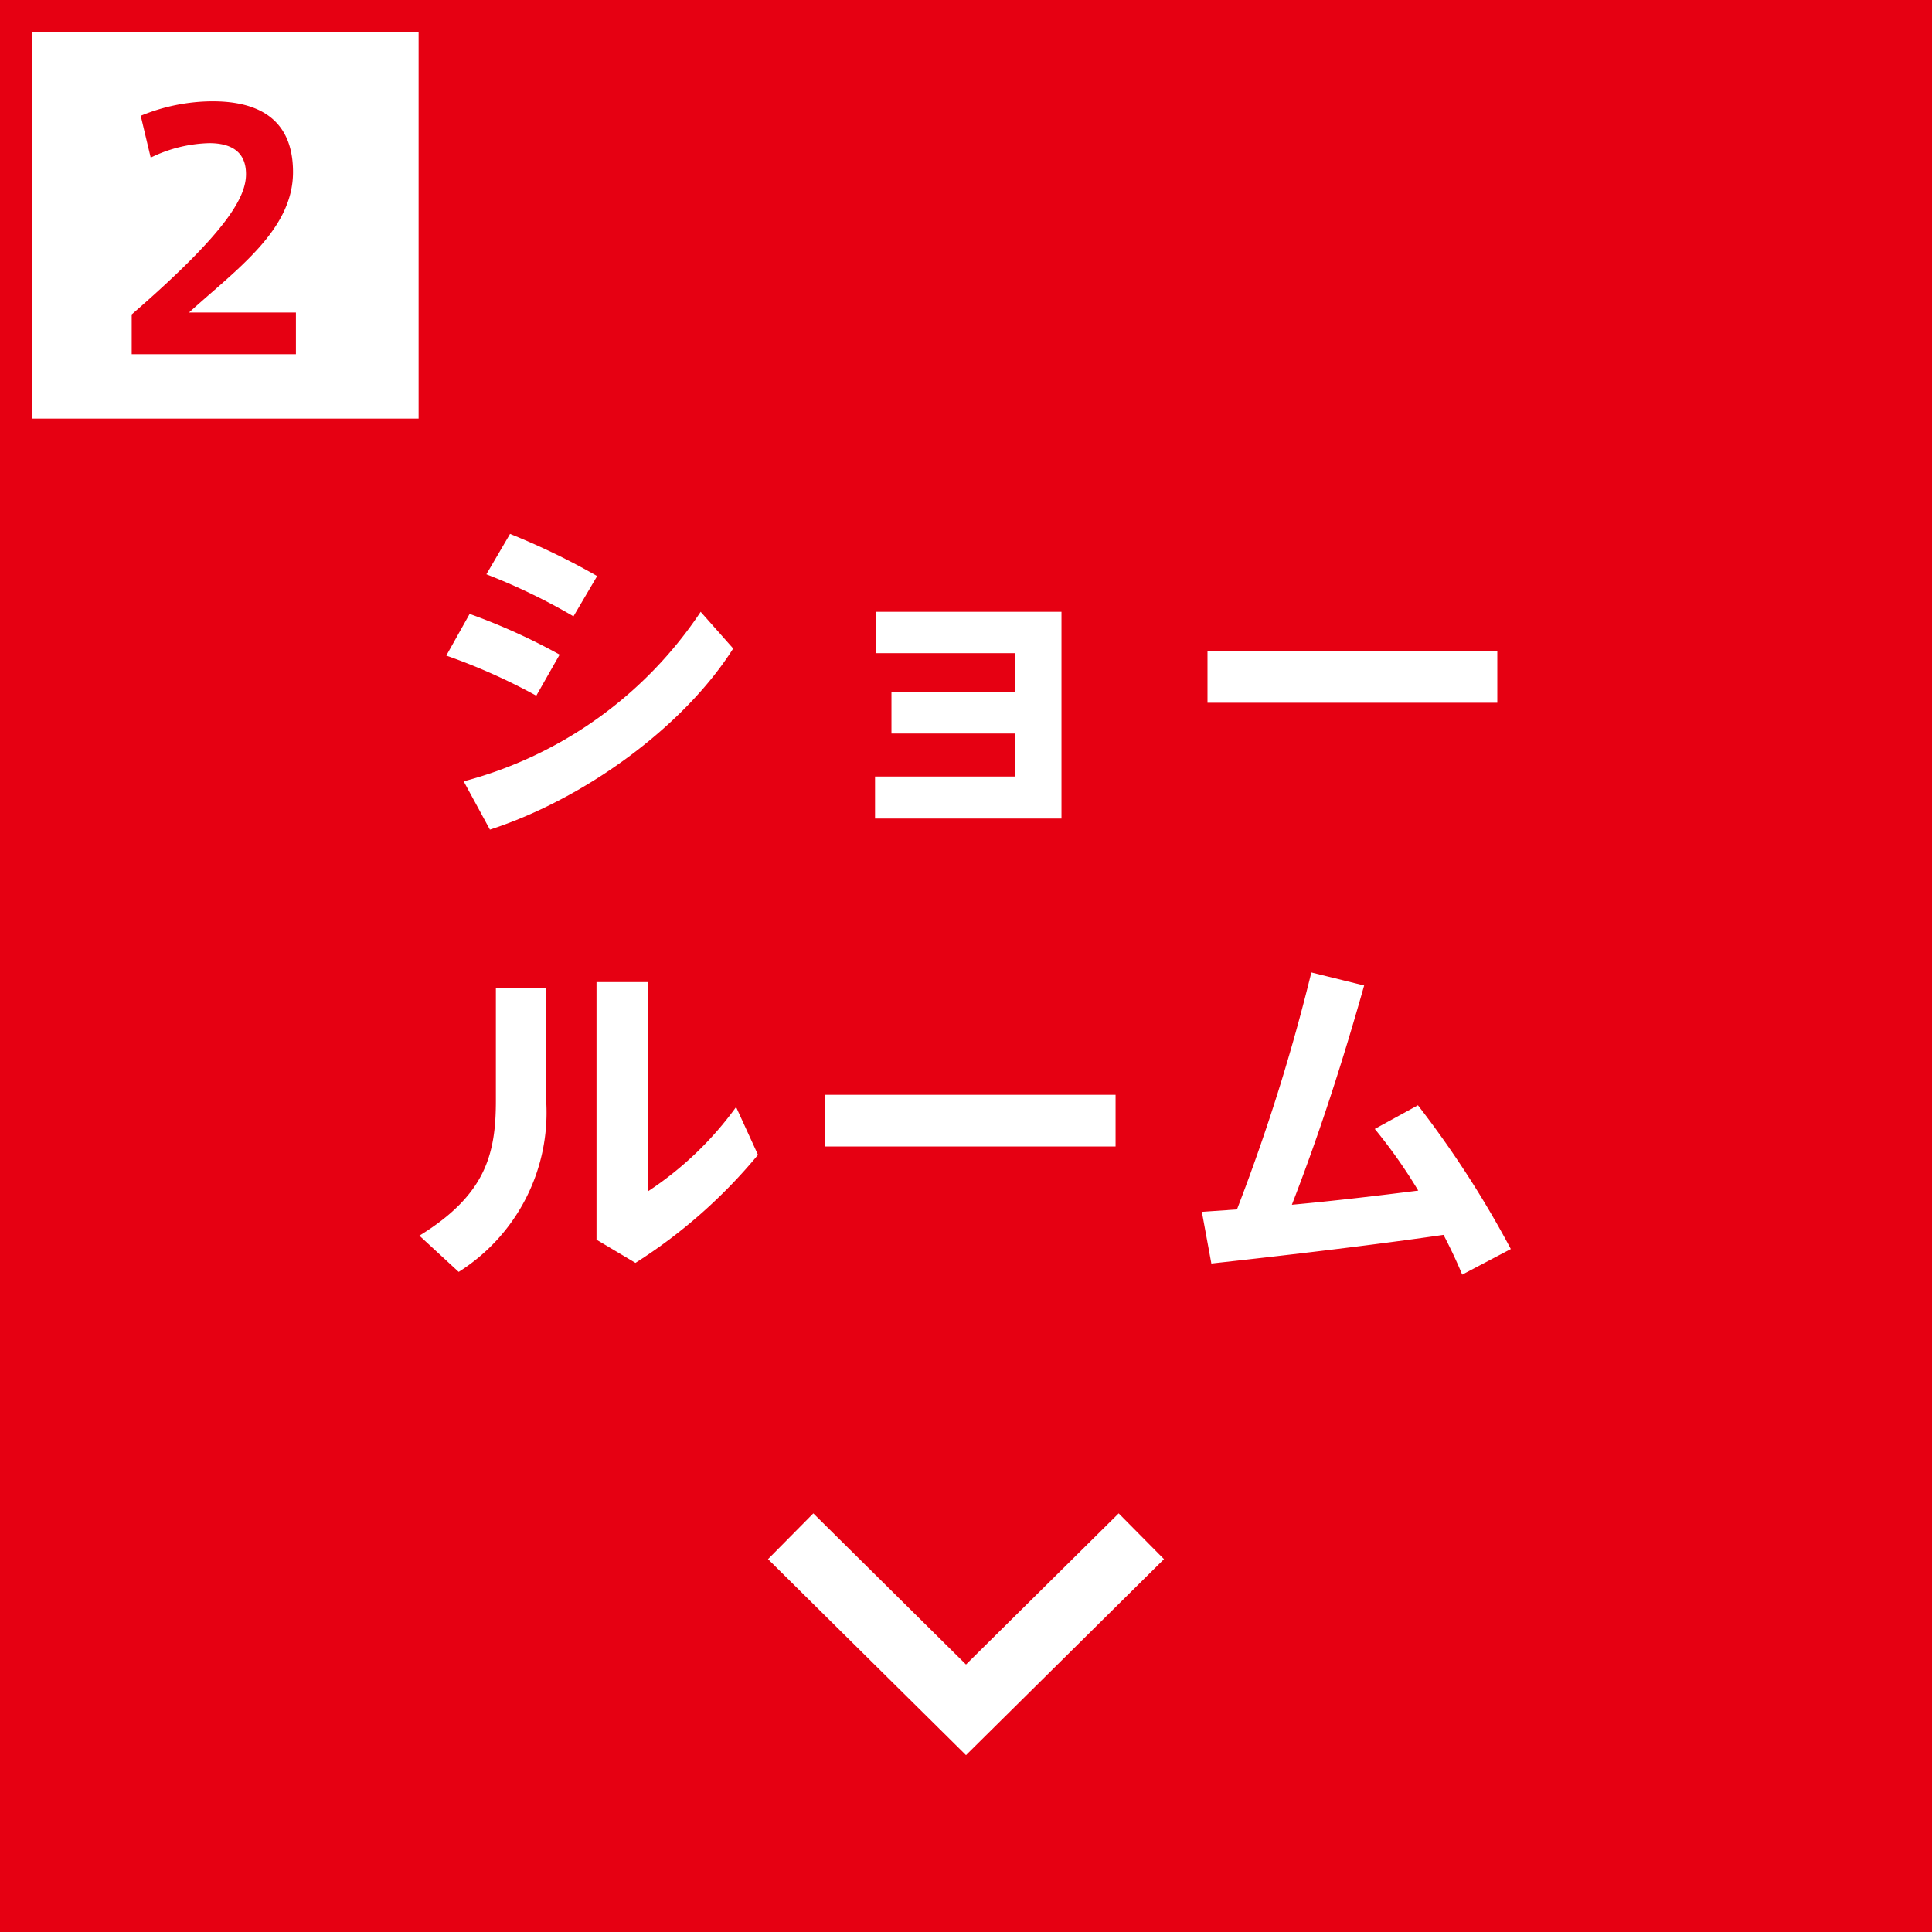 <svg xmlns="http://www.w3.org/2000/svg" width="120" height="120" viewBox="0 0 120 120">
  <defs>
    <style>
      .cls-1 {
        fill: #e60012;
      }

      .cls-2 {
        fill: none;
        stroke: #fff;
        stroke-miterlimit: 10;
        stroke-width: 4px;
      }

      .cls-3 {
        fill: #fff;
      }
    </style>
  </defs>
  <g id="レイヤー_2" data-name="レイヤー 2">
    <g id="レイヤー_9" data-name="レイヤー 9">
      <g>
        <rect class="cls-1" width="120" height="120"/>
        <polyline class="cls-2" points="49.11 95.42 60 106.2 70.89 95.42"/>
        <g>
          <path class="cls-3" d="M33.31,43.21a37.08,37.08,0,0,0-5.59-2.49l1.45-2.59a38.05,38.05,0,0,1,5.59,2.53Zm12.23-2.93c-3.1,4.89-9.26,9.35-15.11,11.25l-1.63-3A25.5,25.5,0,0,0,43.52,38Zm-9.92-2a37.52,37.52,0,0,0-5.41-2.61l1.47-2.51a43.55,43.55,0,0,1,5.41,2.62Z"/>
          <path class="cls-3" d="M65.93,38V50.84H54.35V48.23h8.72V45.56h-7.7V43h7.7V40.57H54.4V38Z"/>
          <path class="cls-3" d="M93,40.44v3.21H75V40.44Z"/>
          <path class="cls-3" d="M30.8,61.39h3.13v7.08A11.7,11.7,0,0,1,28.49,79l-2.44-2.25c4.07-2.51,4.75-5,4.75-8.38ZM47.08,71.73a32.46,32.46,0,0,1-7.61,6.71L37.05,77V61h3.19V74a21,21,0,0,0,5.48-5.24Z"/>
          <path class="cls-3" d="M69.29,68v3.21H51.23V68Z"/>
          <path class="cls-3" d="M90.82,79.17c-.31-.75-.7-1.59-1.16-2.47-4.91.71-10.43,1.34-14.42,1.78l-.59-3.21,2.18-.15A119.87,119.87,0,0,0,81.45,60.4l3.28.81C83.45,65.74,82,70.3,80.24,74.83c2.62-.24,5.41-.57,7.85-.88a31.68,31.68,0,0,0-2.7-3.83l2.68-1.47a62.42,62.42,0,0,1,5.77,8.93Z"/>
        </g>
        <rect class="cls-3" x="2" y="2" width="24" height="24"/>
        <path class="cls-1" d="M18.38,19.41V22H8.18V19.53c6-5.2,7.1-7.32,7.1-8.72S14.34,8.89,13,8.89a8.73,8.73,0,0,0-3.64.9l-.62-2.6a11.8,11.8,0,0,1,4.46-.9c2.46,0,5,.82,5,4.4s-3.46,6-6.46,8.72Z"/>
      </g>
    </g>
  </g>
</svg>
